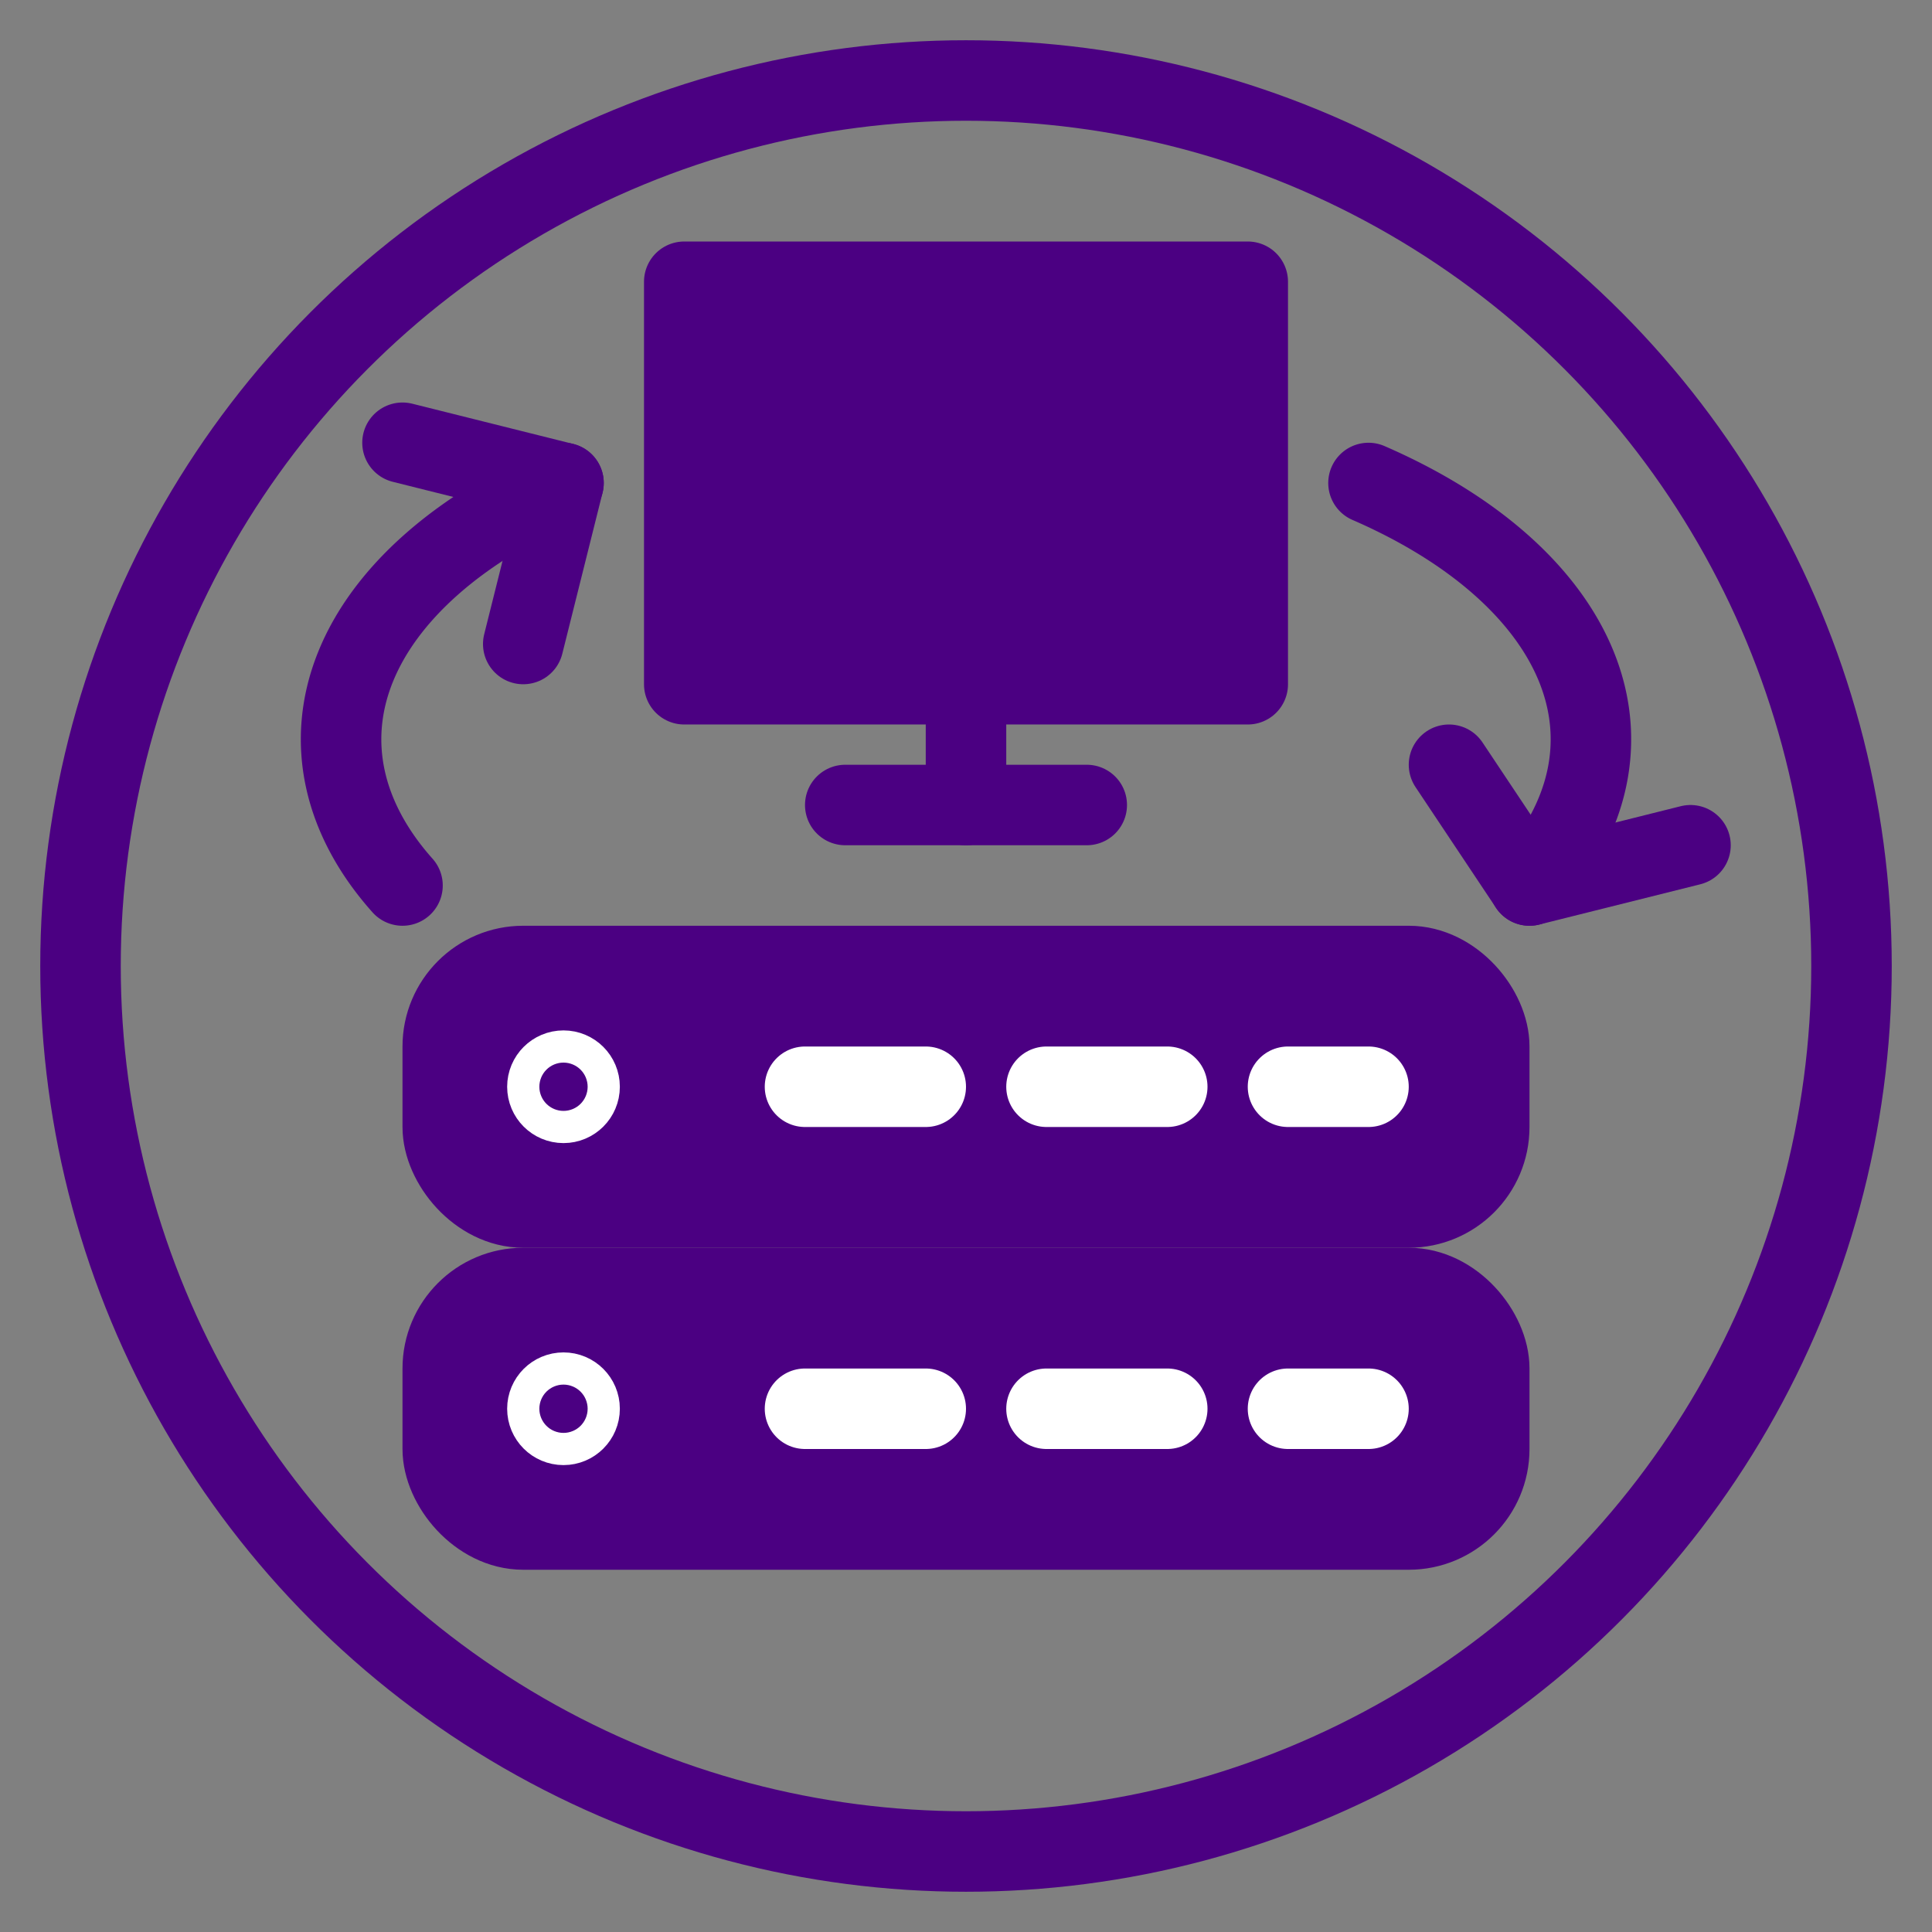 <svg xmlns="http://www.w3.org/2000/svg" width="32" height="32" viewBox="0 0 24 24" fill="none" stroke="indigo" stroke-width="1" stroke-linecap="round" stroke-linejoin="round"><rect x="0" y="0" width="24" height="24" fill="#808080" stroke="none"/><circle cx="12" cy="12" r="11"></circle><rect fill="indigo" x="8.5" y="3.5" width="7" height="5" rx="0" ry="1"></rect><line x1="10.5" y1="10" x2="13.5" y2="10"></line><line x1="12" y1="9" x2="12" y2="10"></line><rect fill="indigo" x="5.5" y="12" width="13" height="3" rx="1" ry="1"></rect><circle stroke="white" cx="7" cy="13.5" r="0.2"></circle><line stroke="white" stroke-dasharray="1.5" x1="10" y1="13.5" x2="17" y2="13.5"></line><rect fill="indigo" x="5.5" y="16" width="13" height="3" rx="1" ry="1"></rect><circle stroke="white" cx="7" cy="17.5" r="0.2"></circle><line stroke="white" stroke-dasharray="1.5" x1="10" y1="17.5" x2="17" y2="17.5"></line><path d="M7 6 a7 4 0 0 0 -2 5"></path><polyline points="5 5.5 7 6 6.5 8"></polyline><path d="M19 11 a7 4 0 0 0 -2 -5"></path><polyline points="18 9.5 19 11 21 10.5"></polyline></svg>